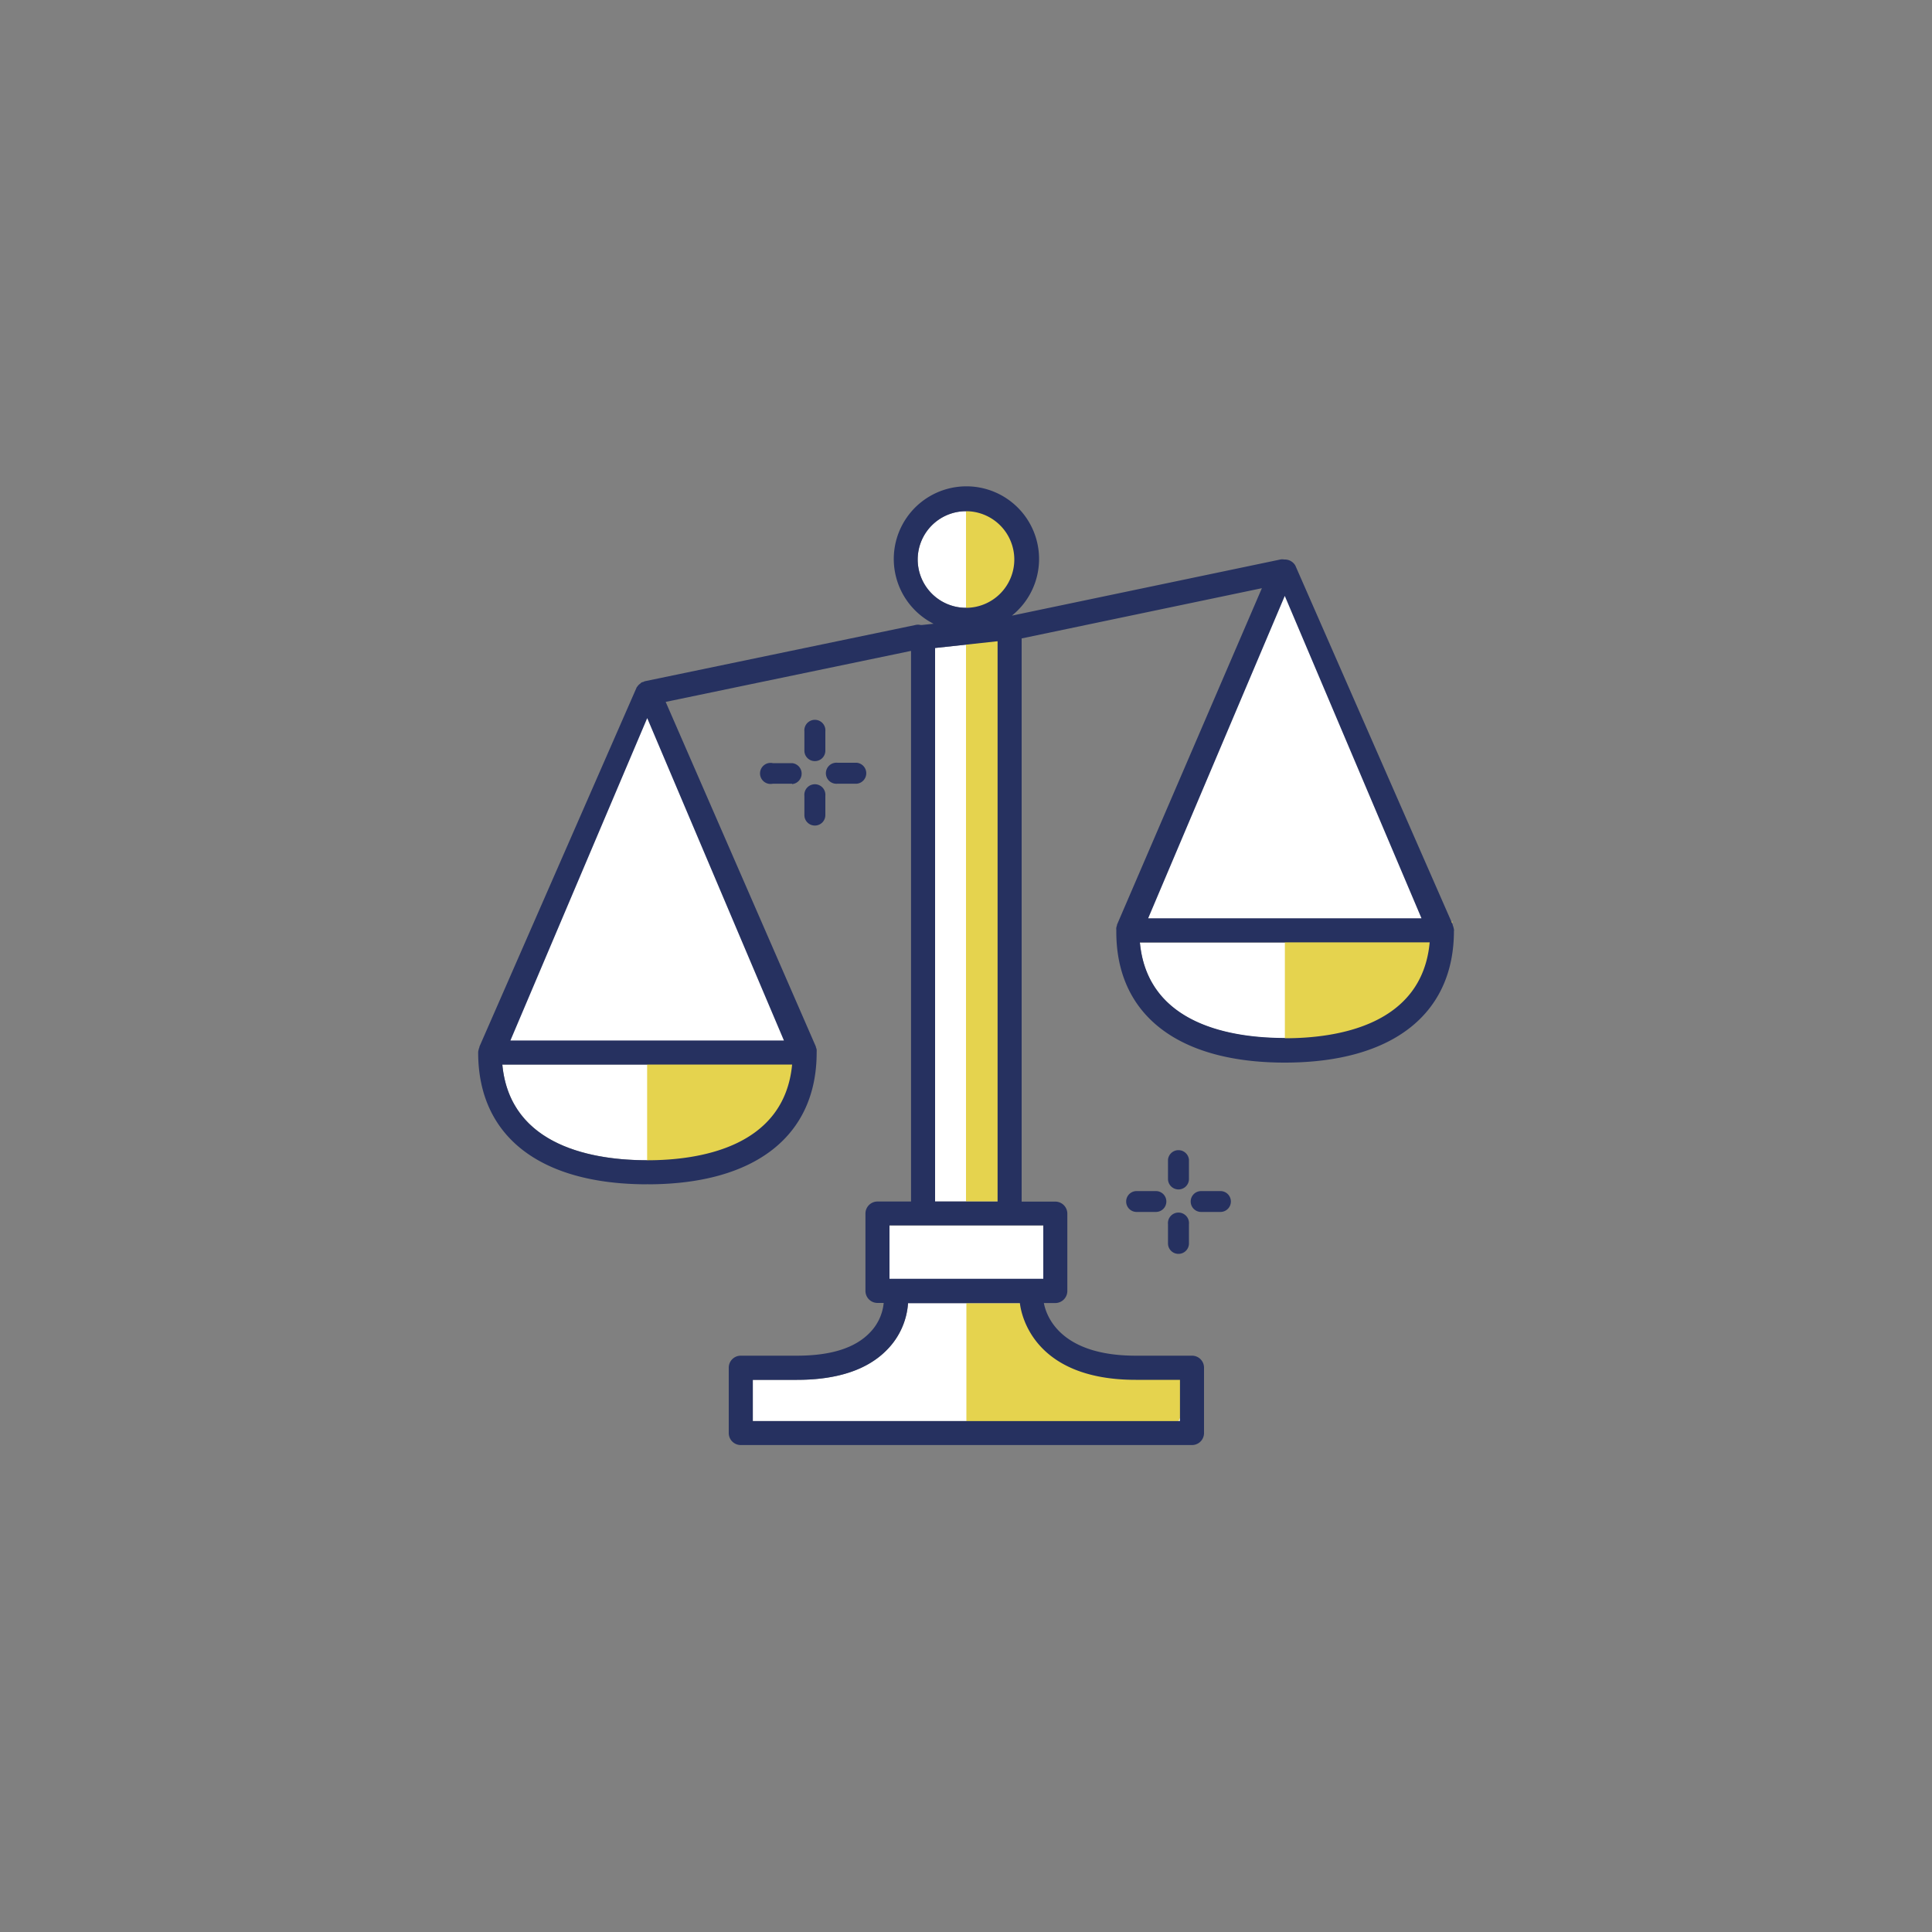 <svg id="Layer_1" data-name="Layer 1" xmlns="http://www.w3.org/2000/svg" viewBox="0 0 200 200"><rect x="0" y="0" width="200" height="200" fill="#808080" stroke="none"/><defs><style>.cls-1{fill:#fff;}.cls-2{fill:#e5d34e;}.cls-3{fill:#263160;}</style></defs><title>bla</title><polygon class="cls-1" points="51.34 108.35 66.99 72.55 83.97 109.2 51.34 108.35"/><polygon class="cls-1" points="116.7 95.88 132.35 60.08 149.32 96.73 116.7 95.88"/><path class="cls-1" d="M95,57.92a5,5,0,1,1,5,5,5,5,0,0,1-5-5Z"/><path class="cls-1" d="M133,107.48c-5.37,0-14.21-1.32-15-9.9h30c-.78,8.58-9.61,9.9-15,9.9Z"/><polygon class="cls-1" points="96.8 124.38 96.8 67.08 103.27 66.38 103.27 124.38 96.8 124.38 96.8 124.38"/><polygon class="cls-1" points="108 132.41 92.08 132.41 92.08 126.87 95.56 126.87 104.52 126.87 108 126.87 108 132.41 108 132.41"/><path class="cls-1" d="M117.57,142.84h4.58v4.27H77.93v-4.27h4.58c4.19,0,7.34-1.06,9.34-3.14A7.6,7.6,0,0,0,94,134.9h11.58c.18,1.38,1.6,7.94,12,7.94Z"/><path class="cls-1" d="M67,120.11c-5.36,0-14.2-1.33-15-9.91H82c-.78,8.58-9.62,9.91-15,9.91Z"/><polygon class="cls-2" points="66.99 108.61 66.99 122.59 76.47 120.11 81.97 113.69 84.35 108.35 66.99 108.61"/><polygon class="cls-2" points="100.04 134.9 100.04 148.26 122 147.11 124.64 141.59 112.13 141.01 109.41 139.73 107.05 134.9 104.39 134.9 100.04 134.9"/><polygon class="cls-2" points="100 52.89 100 64.17 103.23 62.96 107.53 57.92 105.04 54.14 101.42 51.45 100 52.89"/><polygon class="cls-2" points="133.01 95.67 133.01 109.66 142.49 107.17 147.99 100.75 150.38 95.41 133.01 95.67"/><rect class="cls-2" x="100" y="65.76" width="5.08" height="58.62"/><path class="cls-3" d="M150.52,96.27a2,2,0,0,0-.05-.24,1,1,0,0,0-.08-.24s0,0,0-.06L134.1,58.56a1.25,1.25,0,0,0-1.08-.64h0l-.09,0a1,1,0,0,0-.39,0l-27.79,5.81a7.52,7.52,0,1,0-8.11.84l-1.21.13a.93.93,0,0,0-.13,0,1.09,1.09,0,0,0-.54,0l-28,5.82a.69.69,0,0,0-.15.07,1.66,1.66,0,0,0-.21.06l-.06.06-.17.14a1,1,0,0,0-.19.22l-.06.06L49.63,108.35s0,0,0,.06a1.13,1.13,0,0,0-.08.24,2,2,0,0,0-.05.24s0,0,0,.07c0,8.66,6.38,13.64,17.52,13.64s17.52-5,17.52-13.64c0,0,0,0,0-.07a2,2,0,0,0,0-.24,1.13,1.13,0,0,0-.08-.24s0,0,0-.06L68.91,72.66l25.4-5.28v57H90.84a1.25,1.25,0,0,0-1.25,1.25v8a1.25,1.25,0,0,0,1.25,1.25h.64A5.08,5.08,0,0,1,90,138c-1.52,1.55-4,2.34-7.51,2.34H76.69a1.24,1.24,0,0,0-1.25,1.24v6.77a1.24,1.24,0,0,0,1.25,1.24h46.7a1.24,1.24,0,0,0,1.25-1.24v-6.77a1.24,1.24,0,0,0-1.25-1.24h-5.82c-7.88,0-9.27-4.17-9.51-5.45h1.18a1.25,1.25,0,0,0,1.25-1.25v-8a1.25,1.25,0,0,0-1.25-1.25h-3.48V66.09l24.87-5.2-15,34.84s0,0,0,.06a1.68,1.68,0,0,0-.07.24,1,1,0,0,0,0,.24s0,0,0,.07C115.5,105,121.88,110,133,110s17.51-5,17.51-13.63C150.53,96.31,150.52,96.3,150.52,96.27ZM67,120.11c-5.36,0-14.2-1.33-15-9.91H82C81.19,118.78,72.35,120.11,67,120.11Zm14.15-12.4H52.84L67,74.34ZM95,57.92a5,5,0,1,1,5,5A5,5,0,0,1,95,57.92Zm8.27,8.46v58H96.8V67.08Zm14.3,76.46h4.58v4.27H77.93v-4.27h4.58c4.19,0,7.34-1.06,9.34-3.14A7.6,7.6,0,0,0,94,134.9h11.58C105.73,136.28,107.15,142.84,117.57,142.84Zm-9.57-16v5.54H92.08v-5.54H108Zm25-65.15,14.15,33.37H118.86Zm0,45.76c-5.37,0-14.21-1.32-15-9.9h30C147.21,106.16,138.38,107.48,133,107.48Z"/><path class="cls-3" d="M119.66,125.46h-2a1.08,1.08,0,0,1,0-2.16h2a1.08,1.08,0,1,1,0,2.16Z"/><path class="cls-3" d="M126.34,125.46h-2a1.08,1.08,0,1,1,0-2.16h2a1.08,1.08,0,0,1,0,2.16Z"/><path class="cls-3" d="M122,129.8a1.08,1.08,0,0,1-1.09-1.08v-2a1.09,1.09,0,1,1,2.17,0v2A1.08,1.08,0,0,1,122,129.8Z"/><path class="cls-3" d="M122,123.13a1.09,1.09,0,0,1-1.09-1.08v-2a1.09,1.09,0,0,1,2.17,0v2A1.08,1.08,0,0,1,122,123.13Z"/><path class="cls-3" d="M82,81.13H80A1.09,1.09,0,1,1,80,79h2a1.09,1.09,0,0,1,0,2.17Z"/><path class="cls-3" d="M88.69,81.13h-2a1.09,1.09,0,1,1,0-2.17h2a1.09,1.09,0,0,1,0,2.17Z"/><path class="cls-3" d="M84.35,85.46a1.08,1.08,0,0,1-1.08-1.08v-2a1.09,1.09,0,1,1,2.17,0v2A1.08,1.08,0,0,1,84.35,85.46Z"/><path class="cls-3" d="M84.35,78.79a1.08,1.08,0,0,1-1.08-1.08v-2a1.09,1.09,0,1,1,2.17,0v2A1.08,1.08,0,0,1,84.35,78.79Z"/></svg>